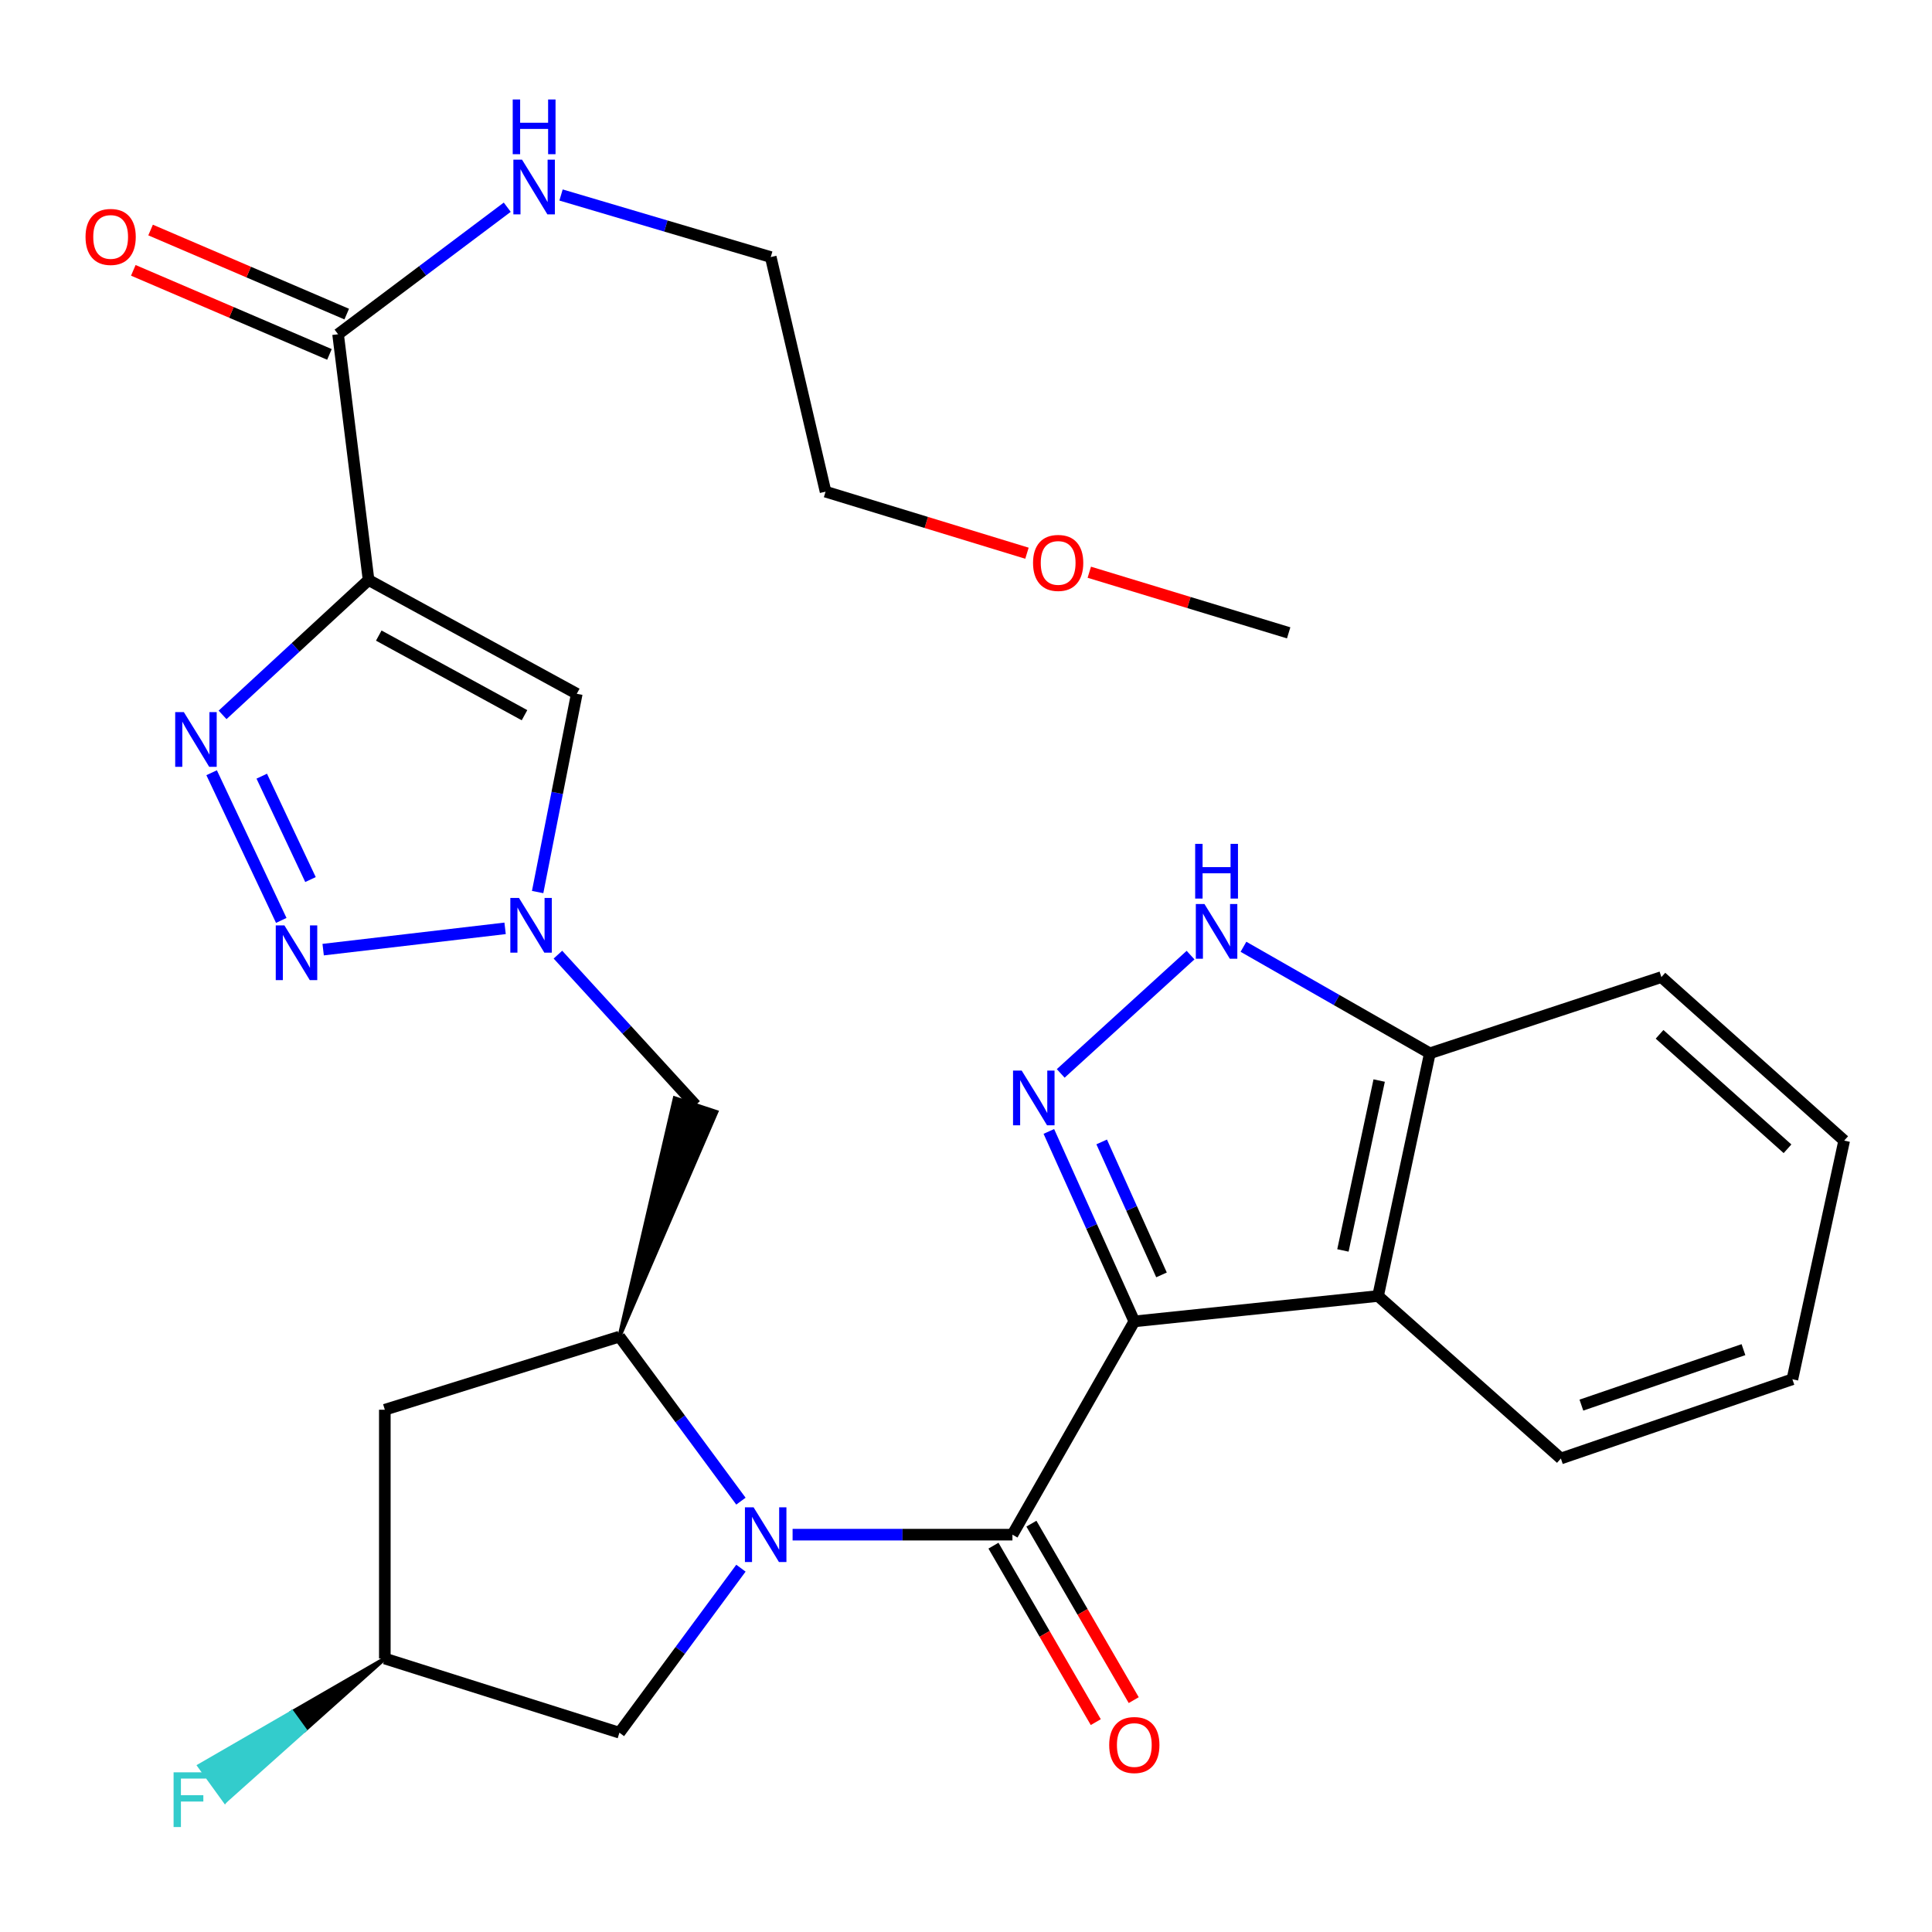 <?xml version='1.0' encoding='iso-8859-1'?>
<svg version='1.1' baseProfile='full'
              xmlns='http://www.w3.org/2000/svg'
                      xmlns:rdkit='http://www.rdkit.org/xml'
                      xmlns:xlink='http://www.w3.org/1999/xlink'
                  xml:space='preserve'
width='1000px' height='1000px' viewBox='0 0 1000 1000'>
<!-- END OF HEADER -->
<rect style='opacity:1.0;fill:#FFFFFF;stroke:none' width='1000' height='1000' x='0' y='0'> </rect>
<path class='bond-1' d='M 587.121,683.95 L 524.035,794.34' style='fill:none;fill-rule:evenodd;stroke:#000000;stroke-width:6px;stroke-linecap:butt;stroke-linejoin:miter;stroke-opacity:1' />
<path class='bond-2' d='M 587.121,683.95 L 565.002,634.79' style='fill:none;fill-rule:evenodd;stroke:#000000;stroke-width:6px;stroke-linecap:butt;stroke-linejoin:miter;stroke-opacity:1' />
<path class='bond-2' d='M 565.002,634.79 L 542.883,585.63' style='fill:none;fill-rule:evenodd;stroke:#0000FF;stroke-width:6px;stroke-linecap:butt;stroke-linejoin:miter;stroke-opacity:1' />
<path class='bond-2' d='M 601.192,659.885 L 585.709,625.473' style='fill:none;fill-rule:evenodd;stroke:#000000;stroke-width:6px;stroke-linecap:butt;stroke-linejoin:miter;stroke-opacity:1' />
<path class='bond-2' d='M 585.709,625.473 L 570.226,591.061' style='fill:none;fill-rule:evenodd;stroke:#0000FF;stroke-width:6px;stroke-linecap:butt;stroke-linejoin:miter;stroke-opacity:1' />
<path class='bond-9' d='M 587.121,683.95 L 713.279,670.805' style='fill:none;fill-rule:evenodd;stroke:#000000;stroke-width:6px;stroke-linecap:butt;stroke-linejoin:miter;stroke-opacity:1' />
<path class='bond-0' d='M 410.246,794.34 L 467.14,794.34' style='fill:none;fill-rule:evenodd;stroke:#0000FF;stroke-width:6px;stroke-linecap:butt;stroke-linejoin:miter;stroke-opacity:1' />
<path class='bond-0' d='M 467.14,794.34 L 524.035,794.34' style='fill:none;fill-rule:evenodd;stroke:#000000;stroke-width:6px;stroke-linecap:butt;stroke-linejoin:miter;stroke-opacity:1' />
<path class='bond-7' d='M 383.503,776.994 L 352.058,734.414' style='fill:none;fill-rule:evenodd;stroke:#0000FF;stroke-width:6px;stroke-linecap:butt;stroke-linejoin:miter;stroke-opacity:1' />
<path class='bond-7' d='M 352.058,734.414 L 320.613,691.834' style='fill:none;fill-rule:evenodd;stroke:#000000;stroke-width:6px;stroke-linecap:butt;stroke-linejoin:miter;stroke-opacity:1' />
<path class='bond-15' d='M 383.503,811.686 L 352.058,854.266' style='fill:none;fill-rule:evenodd;stroke:#0000FF;stroke-width:6px;stroke-linecap:butt;stroke-linejoin:miter;stroke-opacity:1' />
<path class='bond-15' d='M 352.058,854.266 L 320.613,896.846' style='fill:none;fill-rule:evenodd;stroke:#000000;stroke-width:6px;stroke-linecap:butt;stroke-linejoin:miter;stroke-opacity:1' />
<path class='bond-16' d='M 514.214,800.035 L 540.693,845.703' style='fill:none;fill-rule:evenodd;stroke:#000000;stroke-width:6px;stroke-linecap:butt;stroke-linejoin:miter;stroke-opacity:1' />
<path class='bond-16' d='M 540.693,845.703 L 567.173,891.371' style='fill:none;fill-rule:evenodd;stroke:#FF0000;stroke-width:6px;stroke-linecap:butt;stroke-linejoin:miter;stroke-opacity:1' />
<path class='bond-16' d='M 533.857,788.645 L 560.336,834.313' style='fill:none;fill-rule:evenodd;stroke:#000000;stroke-width:6px;stroke-linecap:butt;stroke-linejoin:miter;stroke-opacity:1' />
<path class='bond-16' d='M 560.336,834.313 L 586.816,879.982' style='fill:none;fill-rule:evenodd;stroke:#FF0000;stroke-width:6px;stroke-linecap:butt;stroke-linejoin:miter;stroke-opacity:1' />
<path class='bond-10' d='M 549.025,555.597 L 616.227,494.364' style='fill:none;fill-rule:evenodd;stroke:#0000FF;stroke-width:6px;stroke-linecap:butt;stroke-linejoin:miter;stroke-opacity:1' />
<path class='bond-3' d='M 190.771,300.214 L 298.537,359.099' style='fill:none;fill-rule:evenodd;stroke:#000000;stroke-width:6px;stroke-linecap:butt;stroke-linejoin:miter;stroke-opacity:1' />
<path class='bond-3' d='M 196.048,328.973 L 271.485,370.192' style='fill:none;fill-rule:evenodd;stroke:#000000;stroke-width:6px;stroke-linecap:butt;stroke-linejoin:miter;stroke-opacity:1' />
<path class='bond-11' d='M 190.771,300.214 L 174.99,173.009' style='fill:none;fill-rule:evenodd;stroke:#000000;stroke-width:6px;stroke-linecap:butt;stroke-linejoin:miter;stroke-opacity:1' />
<path class='bond-32' d='M 190.771,300.214 L 152.987,335.118' style='fill:none;fill-rule:evenodd;stroke:#000000;stroke-width:6px;stroke-linecap:butt;stroke-linejoin:miter;stroke-opacity:1' />
<path class='bond-32' d='M 152.987,335.118 L 115.203,370.021' style='fill:none;fill-rule:evenodd;stroke:#0000FF;stroke-width:6px;stroke-linecap:butt;stroke-linejoin:miter;stroke-opacity:1' />
<path class='bond-4' d='M 109.537,399.963 L 145.579,476.406' style='fill:none;fill-rule:evenodd;stroke:#0000FF;stroke-width:6px;stroke-linecap:butt;stroke-linejoin:miter;stroke-opacity:1' />
<path class='bond-4' d='M 135.481,401.746 L 160.71,455.256' style='fill:none;fill-rule:evenodd;stroke:#0000FF;stroke-width:6px;stroke-linecap:butt;stroke-linejoin:miter;stroke-opacity:1' />
<path class='bond-5' d='M 167.266,491.528 L 261.436,480.511' style='fill:none;fill-rule:evenodd;stroke:#0000FF;stroke-width:6px;stroke-linecap:butt;stroke-linejoin:miter;stroke-opacity:1' />
<path class='bond-6' d='M 288.778,494.122 L 324.406,533.059' style='fill:none;fill-rule:evenodd;stroke:#0000FF;stroke-width:6px;stroke-linecap:butt;stroke-linejoin:miter;stroke-opacity:1' />
<path class='bond-6' d='M 324.406,533.059 L 360.033,571.995' style='fill:none;fill-rule:evenodd;stroke:#000000;stroke-width:6px;stroke-linecap:butt;stroke-linejoin:miter;stroke-opacity:1' />
<path class='bond-8' d='M 278.282,461.724 L 288.41,410.412' style='fill:none;fill-rule:evenodd;stroke:#0000FF;stroke-width:6px;stroke-linecap:butt;stroke-linejoin:miter;stroke-opacity:1' />
<path class='bond-8' d='M 288.41,410.412 L 298.537,359.099' style='fill:none;fill-rule:evenodd;stroke:#000000;stroke-width:6px;stroke-linecap:butt;stroke-linejoin:miter;stroke-opacity:1' />
<path class='bond-12' d='M 320.613,691.834 L 370.818,575.543 L 349.249,568.448 Z' style='fill:#000000;fill-rule:evenodd;fill-opacity:1;stroke:#000000;stroke-width:2px;stroke-linecap:butt;stroke-linejoin:miter;stroke-opacity:1;' />
<path class='bond-14' d='M 320.613,691.834 L 199.185,729.678' style='fill:none;fill-rule:evenodd;stroke:#000000;stroke-width:6px;stroke-linecap:butt;stroke-linejoin:miter;stroke-opacity:1' />
<path class='bond-13' d='M 713.279,670.805 L 740.085,545.189' style='fill:none;fill-rule:evenodd;stroke:#000000;stroke-width:6px;stroke-linecap:butt;stroke-linejoin:miter;stroke-opacity:1' />
<path class='bond-13' d='M 695.094,647.224 L 713.858,559.293' style='fill:none;fill-rule:evenodd;stroke:#000000;stroke-width:6px;stroke-linecap:butt;stroke-linejoin:miter;stroke-opacity:1' />
<path class='bond-21' d='M 713.279,670.805 L 807.901,754.919' style='fill:none;fill-rule:evenodd;stroke:#000000;stroke-width:6px;stroke-linecap:butt;stroke-linejoin:miter;stroke-opacity:1' />
<path class='bond-29' d='M 643.614,490.047 L 691.849,517.618' style='fill:none;fill-rule:evenodd;stroke:#0000FF;stroke-width:6px;stroke-linecap:butt;stroke-linejoin:miter;stroke-opacity:1' />
<path class='bond-29' d='M 691.849,517.618 L 740.085,545.189' style='fill:none;fill-rule:evenodd;stroke:#000000;stroke-width:6px;stroke-linecap:butt;stroke-linejoin:miter;stroke-opacity:1' />
<path class='bond-18' d='M 179.463,162.574 L 128.704,140.817' style='fill:none;fill-rule:evenodd;stroke:#000000;stroke-width:6px;stroke-linecap:butt;stroke-linejoin:miter;stroke-opacity:1' />
<path class='bond-18' d='M 128.704,140.817 L 77.945,119.061' style='fill:none;fill-rule:evenodd;stroke:#FF0000;stroke-width:6px;stroke-linecap:butt;stroke-linejoin:miter;stroke-opacity:1' />
<path class='bond-18' d='M 170.517,183.444 L 119.759,161.687' style='fill:none;fill-rule:evenodd;stroke:#000000;stroke-width:6px;stroke-linecap:butt;stroke-linejoin:miter;stroke-opacity:1' />
<path class='bond-18' d='M 119.759,161.687 L 69,139.93' style='fill:none;fill-rule:evenodd;stroke:#FF0000;stroke-width:6px;stroke-linecap:butt;stroke-linejoin:miter;stroke-opacity:1' />
<path class='bond-19' d='M 174.99,173.009 L 218.77,140.131' style='fill:none;fill-rule:evenodd;stroke:#000000;stroke-width:6px;stroke-linecap:butt;stroke-linejoin:miter;stroke-opacity:1' />
<path class='bond-19' d='M 218.77,140.131 L 262.549,107.253' style='fill:none;fill-rule:evenodd;stroke:#0000FF;stroke-width:6px;stroke-linecap:butt;stroke-linejoin:miter;stroke-opacity:1' />
<path class='bond-23' d='M 740.085,545.189 L 859.936,505.744' style='fill:none;fill-rule:evenodd;stroke:#000000;stroke-width:6px;stroke-linecap:butt;stroke-linejoin:miter;stroke-opacity:1' />
<path class='bond-31' d='M 199.185,729.678 L 199.185,858.46' style='fill:none;fill-rule:evenodd;stroke:#000000;stroke-width:6px;stroke-linecap:butt;stroke-linejoin:miter;stroke-opacity:1' />
<path class='bond-17' d='M 320.613,896.846 L 199.185,858.46' style='fill:none;fill-rule:evenodd;stroke:#000000;stroke-width:6px;stroke-linecap:butt;stroke-linejoin:miter;stroke-opacity:1' />
<path class='bond-20' d='M 199.185,858.46 L 151.165,886.212 L 157.822,895.409 Z' style='fill:#000000;fill-rule:evenodd;fill-opacity:1;stroke:#000000;stroke-width:2px;stroke-linecap:butt;stroke-linejoin:miter;stroke-opacity:1;' />
<path class='bond-20' d='M 151.165,886.212 L 116.46,932.358 L 103.146,913.965 Z' style='fill:#33CCCC;fill-rule:evenodd;fill-opacity:1;stroke:#33CCCC;stroke-width:2px;stroke-linecap:butt;stroke-linejoin:miter;stroke-opacity:1;' />
<path class='bond-20' d='M 151.165,886.212 L 157.822,895.409 L 116.46,932.358 Z' style='fill:#33CCCC;fill-rule:evenodd;fill-opacity:1;stroke:#33CCCC;stroke-width:2px;stroke-linecap:butt;stroke-linejoin:miter;stroke-opacity:1;' />
<path class='bond-24' d='M 290.395,100.929 L 344.666,116.994' style='fill:none;fill-rule:evenodd;stroke:#0000FF;stroke-width:6px;stroke-linecap:butt;stroke-linejoin:miter;stroke-opacity:1' />
<path class='bond-24' d='M 344.666,116.994 L 398.937,133.059' style='fill:none;fill-rule:evenodd;stroke:#000000;stroke-width:6px;stroke-linecap:butt;stroke-linejoin:miter;stroke-opacity:1' />
<path class='bond-27' d='M 807.901,754.919 L 927.739,713.909' style='fill:none;fill-rule:evenodd;stroke:#000000;stroke-width:6px;stroke-linecap:butt;stroke-linejoin:miter;stroke-opacity:1' />
<path class='bond-27' d='M 818.525,727.285 L 902.412,698.578' style='fill:none;fill-rule:evenodd;stroke:#000000;stroke-width:6px;stroke-linecap:butt;stroke-linejoin:miter;stroke-opacity:1' />
<path class='bond-22' d='M 531.553,286.348 L 479.43,270.417' style='fill:none;fill-rule:evenodd;stroke:#FF0000;stroke-width:6px;stroke-linecap:butt;stroke-linejoin:miter;stroke-opacity:1' />
<path class='bond-22' d='M 479.43,270.417 L 427.307,254.487' style='fill:none;fill-rule:evenodd;stroke:#000000;stroke-width:6px;stroke-linecap:butt;stroke-linejoin:miter;stroke-opacity:1' />
<path class='bond-26' d='M 563.818,296.184 L 615.413,311.874' style='fill:none;fill-rule:evenodd;stroke:#FF0000;stroke-width:6px;stroke-linecap:butt;stroke-linejoin:miter;stroke-opacity:1' />
<path class='bond-26' d='M 615.413,311.874 L 667.009,327.563' style='fill:none;fill-rule:evenodd;stroke:#000000;stroke-width:6px;stroke-linecap:butt;stroke-linejoin:miter;stroke-opacity:1' />
<path class='bond-30' d='M 859.936,505.744 L 954.545,590.375' style='fill:none;fill-rule:evenodd;stroke:#000000;stroke-width:6px;stroke-linecap:butt;stroke-linejoin:miter;stroke-opacity:1' />
<path class='bond-30' d='M 858.989,535.362 L 925.216,594.604' style='fill:none;fill-rule:evenodd;stroke:#000000;stroke-width:6px;stroke-linecap:butt;stroke-linejoin:miter;stroke-opacity:1' />
<path class='bond-25' d='M 398.937,133.059 L 427.307,254.487' style='fill:none;fill-rule:evenodd;stroke:#000000;stroke-width:6px;stroke-linecap:butt;stroke-linejoin:miter;stroke-opacity:1' />
<path class='bond-28' d='M 927.739,713.909 L 954.545,590.375' style='fill:none;fill-rule:evenodd;stroke:#000000;stroke-width:6px;stroke-linecap:butt;stroke-linejoin:miter;stroke-opacity:1' />
<path  class='atom-1' d='M 390.053 780.18
L 399.333 795.18
Q 400.253 796.66, 401.733 799.34
Q 403.213 802.02, 403.293 802.18
L 403.293 780.18
L 407.053 780.18
L 407.053 808.5
L 403.173 808.5
L 393.213 792.1
Q 392.053 790.18, 390.813 787.98
Q 389.613 785.78, 389.253 785.1
L 389.253 808.5
L 385.573 808.5
L 385.573 780.18
L 390.053 780.18
' fill='#0000FF'/>
<path  class='atom-3' d='M 528.826 554.139
L 538.106 569.139
Q 539.026 570.619, 540.506 573.299
Q 541.986 575.979, 542.066 576.139
L 542.066 554.139
L 545.826 554.139
L 545.826 582.459
L 541.946 582.459
L 531.986 566.059
Q 530.826 564.139, 529.586 561.939
Q 528.386 559.739, 528.026 559.059
L 528.026 582.459
L 524.346 582.459
L 524.346 554.139
L 528.826 554.139
' fill='#0000FF'/>
<path  class='atom-5' d='M 95.162 368.592
L 104.442 383.592
Q 105.362 385.072, 106.842 387.752
Q 108.322 390.432, 108.402 390.592
L 108.402 368.592
L 112.162 368.592
L 112.162 396.912
L 108.282 396.912
L 98.322 380.512
Q 97.162 378.592, 95.922 376.392
Q 94.722 374.192, 94.362 373.512
L 94.362 396.912
L 90.682 396.912
L 90.682 368.592
L 95.162 368.592
' fill='#0000FF'/>
<path  class='atom-6' d='M 147.21 478.982
L 156.49 493.982
Q 157.41 495.462, 158.89 498.142
Q 160.37 500.822, 160.45 500.982
L 160.45 478.982
L 164.21 478.982
L 164.21 507.302
L 160.33 507.302
L 150.37 490.902
Q 149.21 488.982, 147.97 486.782
Q 146.77 484.582, 146.41 483.902
L 146.41 507.302
L 142.73 507.302
L 142.73 478.982
L 147.21 478.982
' fill='#0000FF'/>
<path  class='atom-7' d='M 268.625 464.778
L 277.905 479.778
Q 278.825 481.258, 280.305 483.938
Q 281.785 486.618, 281.865 486.778
L 281.865 464.778
L 285.625 464.778
L 285.625 493.098
L 281.745 493.098
L 271.785 476.698
Q 270.625 474.778, 269.385 472.578
Q 268.185 470.378, 267.825 469.698
L 267.825 493.098
L 264.145 493.098
L 264.145 464.778
L 268.625 464.778
' fill='#0000FF'/>
<path  class='atom-11' d='M 623.435 467.931
L 632.715 482.931
Q 633.635 484.411, 635.115 487.091
Q 636.595 489.771, 636.675 489.931
L 636.675 467.931
L 640.435 467.931
L 640.435 496.251
L 636.555 496.251
L 626.595 479.851
Q 625.435 477.931, 624.195 475.731
Q 622.995 473.531, 622.635 472.851
L 622.635 496.251
L 618.955 496.251
L 618.955 467.931
L 623.435 467.931
' fill='#0000FF'/>
<path  class='atom-11' d='M 618.615 436.779
L 622.455 436.779
L 622.455 448.819
L 636.935 448.819
L 636.935 436.779
L 640.775 436.779
L 640.775 465.099
L 636.935 465.099
L 636.935 452.019
L 622.455 452.019
L 622.455 465.099
L 618.615 465.099
L 618.615 436.779
' fill='#0000FF'/>
<path  class='atom-17' d='M 574.121 903.221
Q 574.121 896.421, 577.481 892.621
Q 580.841 888.821, 587.121 888.821
Q 593.401 888.821, 596.761 892.621
Q 600.121 896.421, 600.121 903.221
Q 600.121 910.101, 596.721 914.021
Q 593.321 917.901, 587.121 917.901
Q 580.881 917.901, 577.481 914.021
Q 574.121 910.141, 574.121 903.221
M 587.121 914.701
Q 591.441 914.701, 593.761 911.821
Q 596.121 908.901, 596.121 903.221
Q 596.121 897.661, 593.761 894.861
Q 591.441 892.021, 587.121 892.021
Q 582.801 892.021, 580.441 894.821
Q 578.121 897.621, 578.121 903.221
Q 578.121 908.941, 580.441 911.821
Q 582.801 914.701, 587.121 914.701
' fill='#FF0000'/>
<path  class='atom-19' d='M 44.271 122.631
Q 44.271 115.831, 47.631 112.031
Q 50.991 108.231, 57.271 108.231
Q 63.551 108.231, 66.911 112.031
Q 70.271 115.831, 70.271 122.631
Q 70.271 129.511, 66.871 133.431
Q 63.471 137.311, 57.271 137.311
Q 51.031 137.311, 47.631 133.431
Q 44.271 129.551, 44.271 122.631
M 57.271 134.111
Q 61.591 134.111, 63.911 131.231
Q 66.271 128.311, 66.271 122.631
Q 66.271 117.071, 63.911 114.271
Q 61.591 111.431, 57.271 111.431
Q 52.951 111.431, 50.591 114.231
Q 48.271 117.031, 48.271 122.631
Q 48.271 128.351, 50.591 131.231
Q 52.951 134.111, 57.271 134.111
' fill='#FF0000'/>
<path  class='atom-20' d='M 270.202 82.644
L 279.482 97.644
Q 280.402 99.124, 281.882 101.804
Q 283.362 104.484, 283.442 104.644
L 283.442 82.644
L 287.202 82.644
L 287.202 110.964
L 283.322 110.964
L 273.362 94.564
Q 272.202 92.644, 270.962 90.444
Q 269.762 88.244, 269.402 87.564
L 269.402 110.964
L 265.722 110.964
L 265.722 82.644
L 270.202 82.644
' fill='#0000FF'/>
<path  class='atom-20' d='M 265.382 51.492
L 269.222 51.492
L 269.222 63.532
L 283.702 63.532
L 283.702 51.492
L 287.542 51.492
L 287.542 79.812
L 283.702 79.812
L 283.702 66.732
L 269.222 66.732
L 269.222 79.812
L 265.382 79.812
L 265.382 51.492
' fill='#0000FF'/>
<path  class='atom-21' d='M 89.848 917.351
L 106.688 917.351
L 106.688 920.591
L 93.648 920.591
L 93.648 929.191
L 105.248 929.191
L 105.248 932.471
L 93.648 932.471
L 93.648 945.671
L 89.848 945.671
L 89.848 917.351
' fill='#33CCCC'/>
<path  class='atom-23' d='M 534.7 291.363
Q 534.7 284.563, 538.06 280.763
Q 541.42 276.963, 547.7 276.963
Q 553.98 276.963, 557.34 280.763
Q 560.7 284.563, 560.7 291.363
Q 560.7 298.243, 557.3 302.163
Q 553.9 306.043, 547.7 306.043
Q 541.46 306.043, 538.06 302.163
Q 534.7 298.283, 534.7 291.363
M 547.7 302.843
Q 552.02 302.843, 554.34 299.963
Q 556.7 297.043, 556.7 291.363
Q 556.7 285.803, 554.34 283.003
Q 552.02 280.163, 547.7 280.163
Q 543.38 280.163, 541.02 282.963
Q 538.7 285.763, 538.7 291.363
Q 538.7 297.083, 541.02 299.963
Q 543.38 302.843, 547.7 302.843
' fill='#FF0000'/>
</svg>
